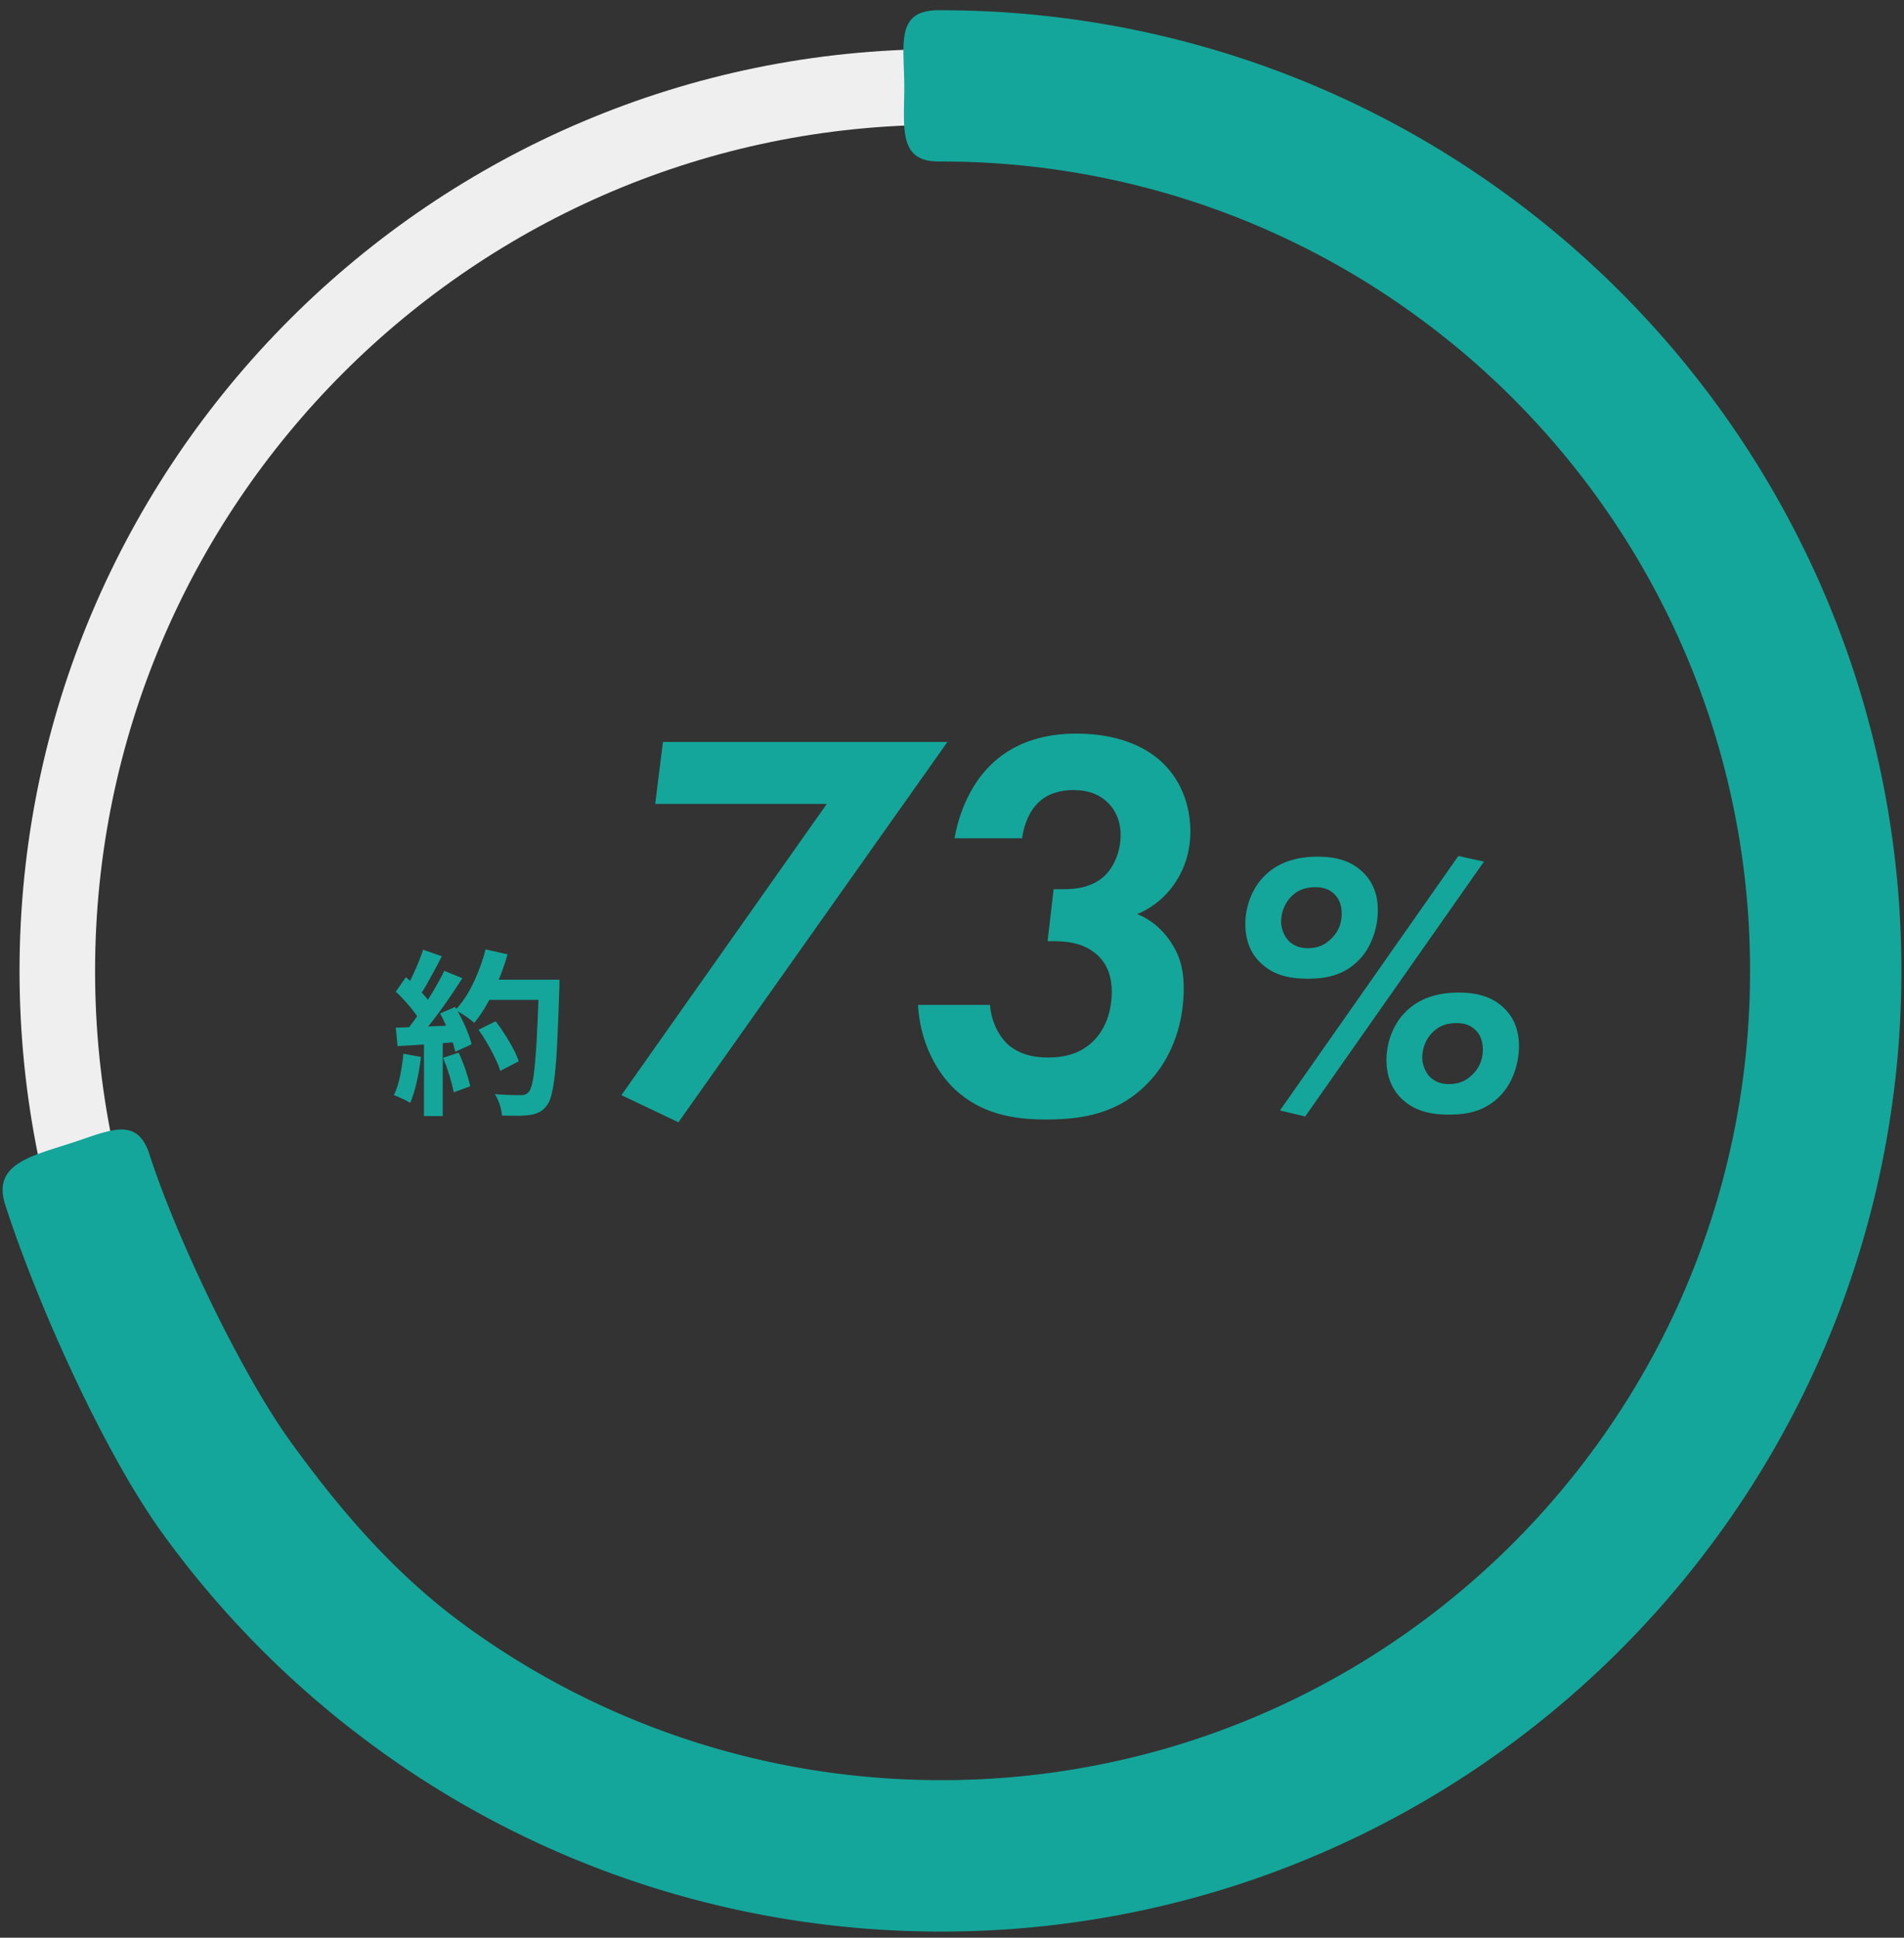 <svg width="172" height="175" fill="none" xmlns="http://www.w3.org/2000/svg"><rect width="100%" height="100%" fill="#333333" stroke="none"/><path d="M85.017 170.95c-45.91 0-83.252-37.355-83.252-83.264 0-45.91 37.343-83.252 83.252-83.252 45.909 0 83.252 37.343 83.252 83.252 0 45.909-37.343 83.252-83.252 83.252v.012zm0-159.68c-42.14 0-76.428 34.289-76.428 76.428 0 42.139 34.289 76.428 76.428 76.428 42.139 0 76.428-34.289 76.428-76.428 0-42.14-34.289-76.428-76.428-76.428z" fill="#EFEFEF"/><path d="M85.017 174.446h-.25a86.787 86.787 0 01-26.845-4.319 86.216 86.216 0 01-24.171-12.444 87.08 87.08 0 01-19.113-19.256C9.293 131.03 3.248 117.452.468 108.79c-1.156-3.591 2.2-4.342 5.791-5.5 3.592-1.145 6.11-2.591 7.255 1 2.339 7.29 8.224 19.668 12.722 25.896 4.498 6.228 9.4 11.928 15.592 16.473a72.553 72.553 0 0020.353 10.475c7.29 2.398 14.902 3.615 22.633 3.639h.227a73.052 73.052 0 0022.441-3.519 72.889 72.889 0 0020.449-10.404 73.306 73.306 0 0016.238-16.237 72.591 72.591 0 0010.404-20.45 73.051 73.051 0 003.519-22.477v-.215a72.993 72.993 0 00-3.639-22.62 72.87 72.87 0 00-10.475-20.354 73.262 73.262 0 00-16.238-16.118 72.69 72.69 0 00-20.377-10.308 73.05 73.05 0 00-22.37-3.484h-.155c-3.794.024-3.127-3.165-3.15-6.947-.037-3.77-.74-6.678 3.03-6.714h.275a86.93 86.93 0 0126.546 4.14 86.31 86.31 0 0124.207 12.241 87.1 87.1 0 0119.256 19.113 86.69 86.69 0 0112.444 24.172 86.748 86.748 0 014.319 26.855v.227a86.654 86.654 0 01-4.188 26.677 86.346 86.346 0 01-12.36 24.291 87.238 87.238 0 01-19.256 19.256 86.745 86.745 0 01-24.279 12.36 86.6 86.6 0 01-26.677 4.188h.012z" fill="#14A69A"/><path d="M43.226 93.004l1.552-.768c.277.362.555.762.832 1.2.277.426.528.853.752 1.28.224.416.39.794.496 1.136l-1.664.864a6.91 6.91 0 00-.464-1.136c-.203-.438-.437-.88-.704-1.328a13.964 13.964 0 00-.8-1.248zm.544-4.528h5.744V90.3H43.77v-1.824zm4.912 0h1.856v.56c0 .138-.005.25-.016.336a213.23 213.23 0 01-.176 4.496 50.154 50.154 0 01-.208 3.04c-.085.8-.187 1.429-.304 1.888-.107.458-.245.794-.416 1.008-.224.309-.459.522-.704.64a2.987 2.987 0 01-.864.256 8.026 8.026 0 01-1.12.064c-.448 0-.912-.006-1.392-.016a3.816 3.816 0 00-.192-.976 3.988 3.988 0 00-.448-.96c.512.042.981.069 1.408.08.427.01.741.016.944.016.17 0 .304-.022.4-.064a.912.912 0 00.304-.208c.128-.139.24-.422.336-.848.096-.427.176-1.024.24-1.792.075-.779.139-1.755.192-2.928.064-1.174.117-2.576.16-4.208v-.384zm-4.816-2.736l1.984.448a20.939 20.939 0 01-.816 2.336c-.31.757-.65 1.466-1.024 2.128a11.88 11.88 0 01-1.168 1.728 6.108 6.108 0 00-.496-.4 10.592 10.592 0 00-1.216-.768 7.937 7.937 0 001.136-1.504 14.07 14.07 0 00.912-1.888c.277-.683.507-1.376.688-2.08zm-5.648.032l1.696.592c-.213.416-.437.842-.672 1.28l-.688 1.248c-.224.394-.443.741-.656 1.04l-1.296-.528c.192-.331.39-.704.592-1.12.203-.427.395-.859.576-1.296.181-.438.33-.843.448-1.216zm1.92 1.904l1.632.672a99.914 99.914 0 01-1.28 1.92 46.342 46.342 0 01-1.392 1.904c-.47.608-.907 1.141-1.312 1.6l-1.168-.592c.31-.363.624-.774.944-1.232.32-.459.635-.934.944-1.424.32-.491.619-.982.896-1.472.288-.502.533-.96.736-1.376zm-4.384 1.888l.912-1.312c.277.234.565.501.864.8.299.288.57.576.816.864.256.288.448.554.576.8l-.976 1.488a5.414 5.414 0 00-.56-.832c-.235-.32-.496-.635-.784-.944-.288-.32-.57-.608-.848-.864zm4 1.968l1.36-.592c.213.352.421.73.624 1.136.203.405.379.805.528 1.2.15.384.261.73.336 1.04l-1.472.672a8.697 8.697 0 00-.304-1.04 12.942 12.942 0 00-.496-1.232 12.232 12.232 0 00-.576-1.184zm-4 1.28a220.61 220.61 0 002.656-.096c1.045-.043 2.107-.091 3.184-.144l-.016 1.52c-1.003.074-2 .149-2.992.224-.992.064-1.883.117-2.672.16l-.16-1.664zm4.272 2.72l1.408-.464c.224.48.432 1.002.624 1.568.192.565.33 1.056.416 1.472l-1.488.544a12.034 12.034 0 00-.384-1.504 18.712 18.712 0 00-.576-1.616zm-3.584-.368l1.584.288a20.184 20.184 0 01-.384 2.272c-.17.746-.368 1.376-.592 1.888a4.215 4.215 0 00-.432-.256 23.048 23.048 0 00-.56-.256 3.734 3.734 0 00-.48-.192c.235-.48.421-1.051.56-1.712.139-.672.24-1.35.304-2.032zm1.856-1.504h1.696v7.136h-1.696V93.66zm17.84 5.246l18.55-26.3h-15.5l.7-5.6h25.7l-24.3 34.35-5.15-2.45zm36.195-23.2h-6.1c.35-2.1 1.35-4.65 3.05-6.4 2.3-2.4 5.3-3.05 7.95-3.05 4.2 0 6.7 1.5 7.95 2.8 1.45 1.45 2.35 3.6 2.35 6.05 0 2-.65 3.6-1.5 4.8a7.602 7.602 0 01-3.3 2.65c.9.35 2 1.05 2.95 2.4.9 1.3 1.25 2.6 1.25 4.3 0 3.5-1.25 6.4-3 8.3-2.8 3.1-6.3 3.55-9.45 3.55-2.65 0-5.8-.4-8.3-2.8-1.8-1.75-3.1-4.5-3.25-7.55h6.5c.1 1.35.7 2.75 1.65 3.6 1.15 1 2.65 1.15 3.55 1.15 1.4 0 2.95-.25 4.25-1.6.9-.95 1.55-2.45 1.55-4.35 0-1.7-.65-2.85-1.6-3.55-1.15-.9-2.65-1-3.65-1h-.55l.55-4.7h.9c1.1 0 2.6-.15 3.75-1.25.9-.9 1.4-2.3 1.4-3.65 0-1.5-.65-2.45-1.25-3-.9-.85-2.05-1.05-3-1.05-1.75 0-2.75.65-3.3 1.25-.7.7-1.2 1.95-1.35 3.1zm23.295 24.582l16.116-22.984 2.312.51-16.15 23.018-2.278-.544zm15.98-7.888c-.85 0-1.53.204-2.142.782-.646.612-.986 1.496-.986 2.346 0 .544.238 1.19.578 1.598.34.408.918.782 1.836.782.816 0 1.53-.238 2.176-.918.646-.646.884-1.428.884-2.21 0-.952-.374-1.496-.714-1.802-.51-.476-1.122-.578-1.632-.578zm.136-2.754c1.156 0 2.856.136 4.148 1.428.884.85 1.326 2.006 1.326 3.4 0 1.496-.51 3.23-1.632 4.42-1.462 1.564-3.23 1.768-4.692 1.768-1.292 0-2.856-.17-4.114-1.292-.68-.578-1.53-1.7-1.53-3.638 0-1.598.612-3.23 1.7-4.318 1.428-1.462 3.332-1.768 4.794-1.768zm-12.75-12.274c1.156 0 2.856.136 4.148 1.428.884.85 1.326 2.006 1.326 3.4 0 1.496-.51 3.23-1.632 4.42-1.462 1.564-3.23 1.768-4.692 1.768-1.292 0-2.856-.17-4.114-1.292-.68-.578-1.53-1.7-1.53-3.638 0-1.598.612-3.23 1.7-4.318 1.428-1.462 3.332-1.768 4.794-1.768zm-.136 2.754c-.85 0-1.53.204-2.142.782-.646.612-.986 1.496-.986 2.346 0 .544.238 1.19.578 1.598.34.408.918.782 1.836.782.816 0 1.53-.238 2.176-.918.646-.646.884-1.428.884-2.21 0-.952-.374-1.496-.714-1.802-.51-.476-1.122-.578-1.632-.578z" fill="#14A69A"/></svg>